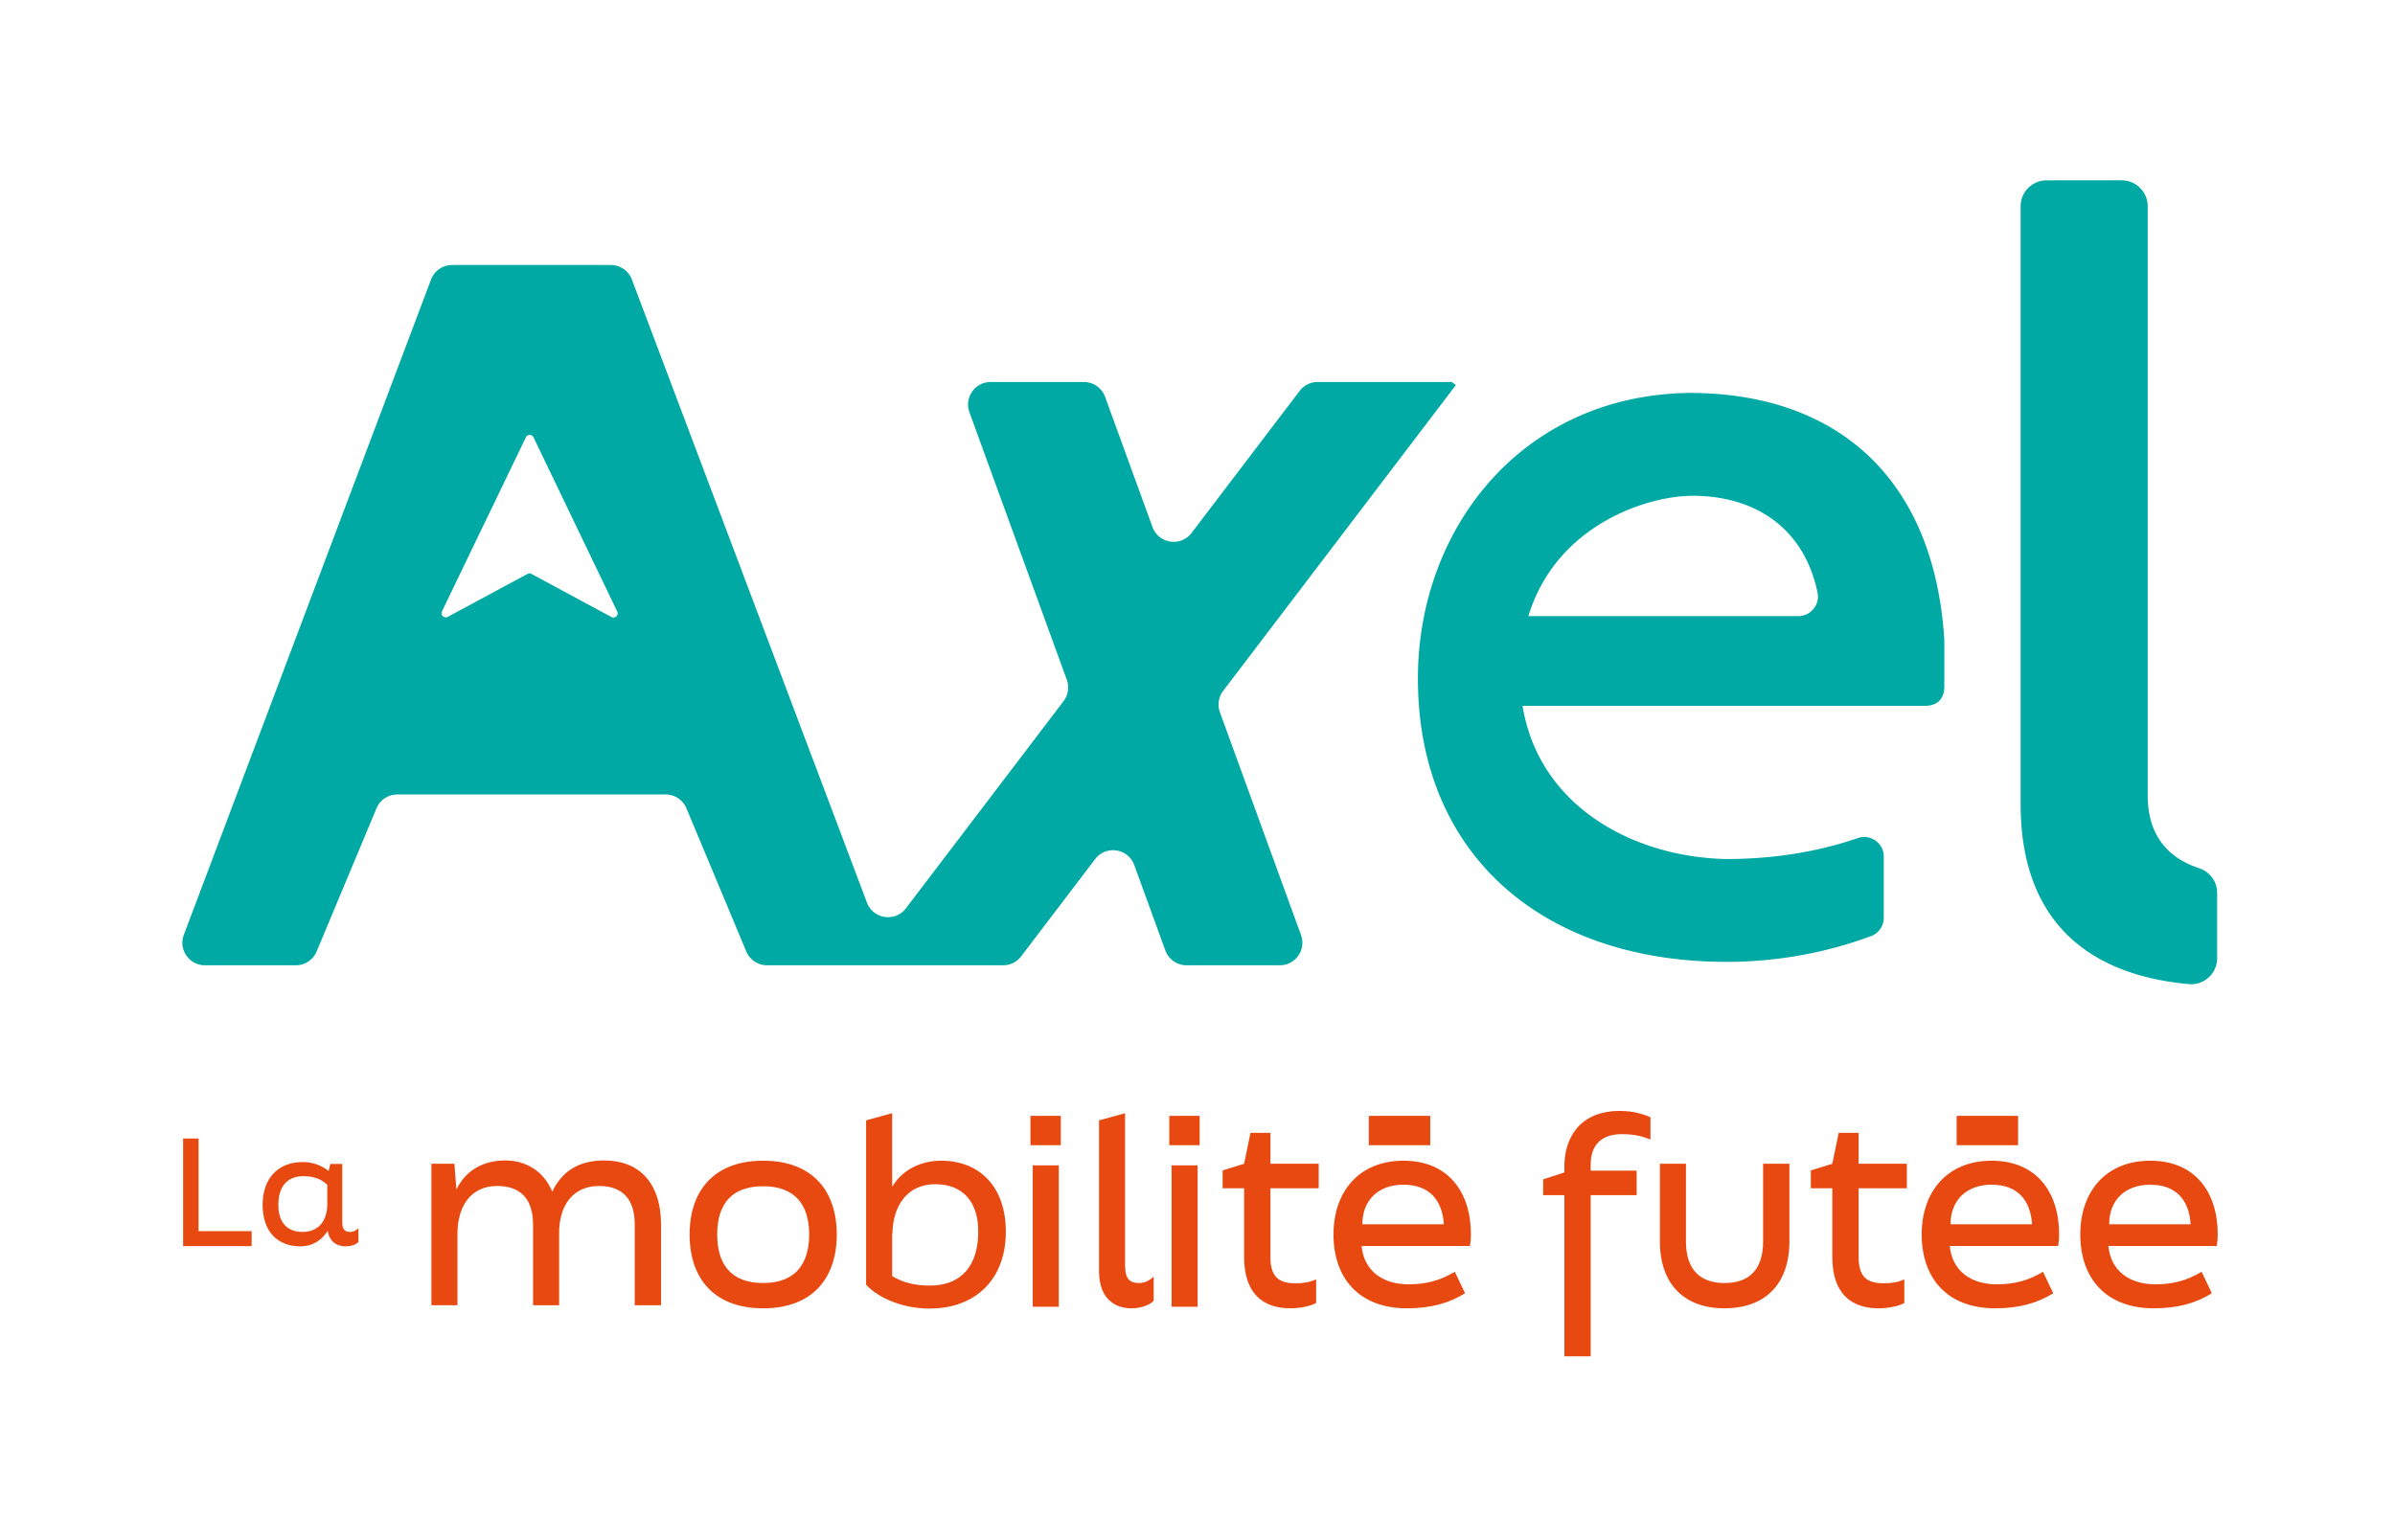 <svg xmlns="http://www.w3.org/2000/svg" width="560.637" height="360.683" viewBox="0 0 148.335 95.431">
  <defs>
    <clipPath id="a" clipPathUnits="userSpaceOnUse">
      <path d="M0 0h1224v792H0Z"/>
    </clipPath>
    <clipPath id="b" clipPathUnits="userSpaceOnUse">
      <path d="M0 0h1224v792H0Z"/>
    </clipPath>
    <clipPath id="c" clipPathUnits="userSpaceOnUse">
      <path d="M0 0h1224v792H0Z"/>
    </clipPath>
    <clipPath id="d" clipPathUnits="userSpaceOnUse">
      <path d="M0 0h1224v792H0Z"/>
    </clipPath>
  </defs>
  <g clip-path="url(#a)" transform="matrix(.353 0 0 -.353 -176.175 229.422)">
    <path fill="#00a9a4" d="M858.158 618.27a4.55 4.55 0 0 1-4.55-4.55V508.78c0-19.03 10.236-29.802 29.496-31.579 2.67-.246 4.984 1.858 4.984 4.54v11.481c0 1.988-1.304 3.715-3.193 4.336-5.595 1.842-8.994 5.912-8.994 12.814V613.72a4.552 4.552 0 0 1-4.55 4.551ZM713.118 524.918a3.953 3.953 0 0 0 .569 3.746l40.828 53.67-.71.54h-23.55a3.951 3.951 0 0 1-3.146-1.56l-18.96-24.925c-1.895-2.49-5.793-1.898-6.863 1.042l-8.311 22.84a3.956 3.956 0 0 1-3.716 2.602h-16.374c-2.744 0-4.654-2.728-3.716-5.306l17.088-46.956a3.952 3.952 0 0 0-.57-3.746l-27.654-36.353c-1.882-2.474-5.75-1.909-6.846.998l-41.238 109.344a3.955 3.955 0 0 1-3.7 2.558h-27.844a3.955 3.955 0 0 1-3.7-2.558l-43.37-114.996c-.974-2.586.937-5.349 3.7-5.349h15.956c1.595 0 3.033.958 3.648 2.43l10.497 25.115a3.952 3.952 0 0 0 3.648 2.43h47.086a3.952 3.952 0 0 0 3.648-2.43l10.497-25.115a3.953 3.953 0 0 1 3.648-2.43h41.43c1.236 0 2.4.577 3.147 1.56l12.986 17.07c1.894 2.49 5.793 1.898 6.863-1.04l5.453-14.988a3.955 3.955 0 0 1 3.716-2.602h16.374c2.745 0 4.654 2.727 3.716 5.306zm-106.76 16.708-14.02 7.567a.74.74 0 0 1-.7.001l-13.996-7.536c-.63-.339-1.326.327-1.015.971l14.723 30.546a.739.739 0 0 0 1.33 0l14.694-30.58c.31-.644-.386-1.309-1.016-.969M840.213 537.696c-1.773 28.14-18.66 43.263-44.733 43.263-29.38-.384-47.622-23.811-47.622-50.118 0-30.916 21.89-49.735 54.15-49.735 8.647 0 17.286 1.522 25.392 4.534 1.332.494 2.195 1.792 2.195 3.213v10.725c0 2.375-2.338 4.028-4.582 3.25-7.036-2.442-14.895-3.672-23.004-3.672-16.431.305-32.952 9.327-35.788 26.884h70.55c2.569 0 3.45 1.545 3.45 3.45v7.939c0 .089-.002.179-.008.267m-25.63 4.09H767.24c4.898 16.09 20.973 21.123 28.816 21.123 10.873 0 19.575-5.585 21.922-17.033.434-2.116-1.234-4.09-3.394-4.09"/>
  </g>
  <path fill="#e84910" d="M84.778 69.132h3.805v1.818h-3.805zM11.342 70.535h.955v5.74h3.29v.928h-4.245Z"/>
  <g clip-path="url(#b)" transform="matrix(.353 0 0 -.353 -176.175 229.422)">
    <path fill="#e84910" d="M561.965 434.347v-2.401c-.332-.384-1.15-.767-2.222-.767-1.278 0-2.836.588-3.168 2.733-.843-1.38-2.375-2.733-4.802-2.733-3.96 0-6.616 2.555-6.616 7.28 0 4.803 2.86 7.51 6.999 7.51 1.839 0 3.346-.587 4.573-1.558l.306 1.227h2.095v-10.193c0-1.277.408-1.737 1.379-1.737.485 0 .92.153 1.456.639m-5.466 4.24v3.398c-1.048 1.02-2.402 1.507-4.19 1.507-2.886 0-4.394-1.865-4.394-5.033 0-3.04 1.508-4.751 4.216-4.751 2.912 0 4.368 2.018 4.368 4.879M574.769 420.84v24.83h4.034l.358-4.527c1.703 3.541 4.885 5.11 8.606 5.11 3.406 0 6.678-1.749 8.202-5.469 1.569 3.227 4.258 5.468 9.144 5.468 5.96 0 9.95-3.765 9.95-11.339V420.84h-4.617v14.163c0 4.572-2.241 6.768-6.275 6.768-4.617 0-6.992-3.496-6.992-8.202V420.84h-4.572v14.163c0 4.572-2.286 6.768-6.275 6.768-4.616 0-6.992-3.496-6.992-8.426V420.84ZM620.074 433.255c0 7.709 4.303 12.953 12.908 12.953 8.606 0 12.91-5.244 12.91-12.953 0-7.71-4.304-12.953-12.91-12.953-8.605 0-12.908 5.244-12.908 12.953m20.976 0c0 5.154-2.42 8.47-8.068 8.47-5.692 0-8.068-3.316-8.068-8.47 0-5.155 2.376-8.516 8.068-8.516 5.647 0 8.068 3.36 8.068 8.516M675.557 433.748c0-8.337-5.289-13.491-13.402-13.491-4.168 0-8.606 1.524-11.115 4.168v28.865l4.572 1.255v-12.91c1.882 3.139 5.243 4.573 8.605 4.573 6.634 0 11.34-4.482 11.34-12.46m-4.84 0c0 5.199-2.645 8.337-7.576 8.337-4.885 0-7.485-3.855-7.485-8.875l-.044.269v-7.53c1.927-1.165 4.078-1.658 6.633-1.658 5.647 0 8.471 3.675 8.471 9.457"/>
  </g>
  <path fill="#e84910" d="M63.82 69.132h1.882v1.818H63.82zm.143 3.067h1.613v8.76h-1.613z"/>
  <g clip-path="url(#c)" transform="matrix(.353 0 0 -.353 -176.175 229.422)">
    <path fill="#e84910" d="M691.909 426.845v26.444l4.57 1.256v-26.759c0-2.24.764-3.048 2.467-3.048.806 0 1.613.27 2.554 1.121v-4.213c-.583-.672-2.061-1.345-3.9-1.345-2.51 0-5.691 1.3-5.691 6.544"/>
  </g>
  <path fill="#e84910" d="M72.42 69.132h1.882v1.818H72.42zm.143 3.067h1.612v8.76h-1.612z"/>
  <g clip-path="url(#d)" transform="matrix(.353 0 0 -.353 -176.175 229.422)">
    <path fill="#e84910" d="M717.362 429.31v12.057h-3.765v3.137l3.765 1.166 1.12 5.423h3.497v-5.423h8.47v-4.303h-8.47v-12.012c0-3.317 1.255-4.662 4.392-4.662 1.39 0 2.465.18 3.63.673v-4.124c-.985-.583-2.958-.94-4.526-.94-4.841 0-8.113 2.644-8.113 9.008M733.046 433.255c0 7.53 4.482 12.953 12.28 12.953 7.665 0 11.834-5.29 11.834-12.953 0-.762-.046-1.255-.18-2.017h-19.004c.404-4.303 3.63-6.723 8.247-6.723 3.048 0 5.468.627 8.112 2.196l1.794-3.765c-2.78-1.748-6.051-2.644-10.175-2.644-8.426 0-12.908 5.289-12.908 12.953m19.362 1.793c-.27 4.302-2.6 6.947-7.082 6.947-4.392 0-7.215-2.69-7.215-6.947ZM773.556 440.157h-3.721v2.78l3.72 1.21v1.075c0 4.885 2.6 9.725 9.772 9.725 2.24 0 4.034-.537 5.333-1.12v-3.899c-1.48.582-2.868.941-5.02.941-3.765 0-5.468-2.106-5.468-5.289v-1.12h8.068v-4.303h-8.068v-28.282h-4.616ZM790.315 432.045v13.625h4.572v-13.625c0-4.975 2.51-7.306 6.768-7.306 4.303 0 6.768 2.33 6.768 7.306v13.626h4.616v-13.626c0-7.485-4.258-11.743-11.384-11.743-7.082 0-11.34 4.257-11.34 11.743M820.564 429.31v12.057h-3.765v3.137l3.765 1.166 1.12 5.423h3.497v-5.423h8.47v-4.303h-8.47v-12.012c0-3.317 1.254-4.662 4.392-4.662 1.39 0 2.465.18 3.63.673v-4.124c-.985-.583-2.958-.94-4.526-.94-4.841 0-8.113 2.644-8.113 9.008M836.248 433.255c0 7.53 4.482 12.953 12.28 12.953 7.665 0 11.834-5.29 11.834-12.953 0-.762-.046-1.255-.18-2.017h-19.004c.404-4.303 3.63-6.723 8.247-6.723 3.048 0 5.469.627 8.112 2.196l1.794-3.765c-2.78-1.748-6.051-2.644-10.175-2.644-8.426 0-12.908 5.289-12.908 12.953m19.362 1.793c-.27 4.302-2.6 6.947-7.082 6.947-4.392 0-7.215-2.69-7.215-6.947ZM864.076 433.255c0 7.53 4.482 12.953 12.28 12.953 7.665 0 11.834-5.29 11.834-12.953 0-.762-.047-1.255-.18-2.017h-19.005c.404-4.303 3.631-6.723 8.247-6.723 3.048 0 5.468.627 8.112 2.196l1.794-3.765c-2.779-1.748-6.05-2.644-10.174-2.644-8.427 0-12.909 5.289-12.909 12.953m19.362 1.793c-.269 4.302-2.598 6.947-7.082 6.947-4.391 0-7.214-2.69-7.214-6.947Z"/>
  </g>
  <path fill="#e84910" d="M121.186 69.132h3.804v1.818h-3.804z"/>
</svg>